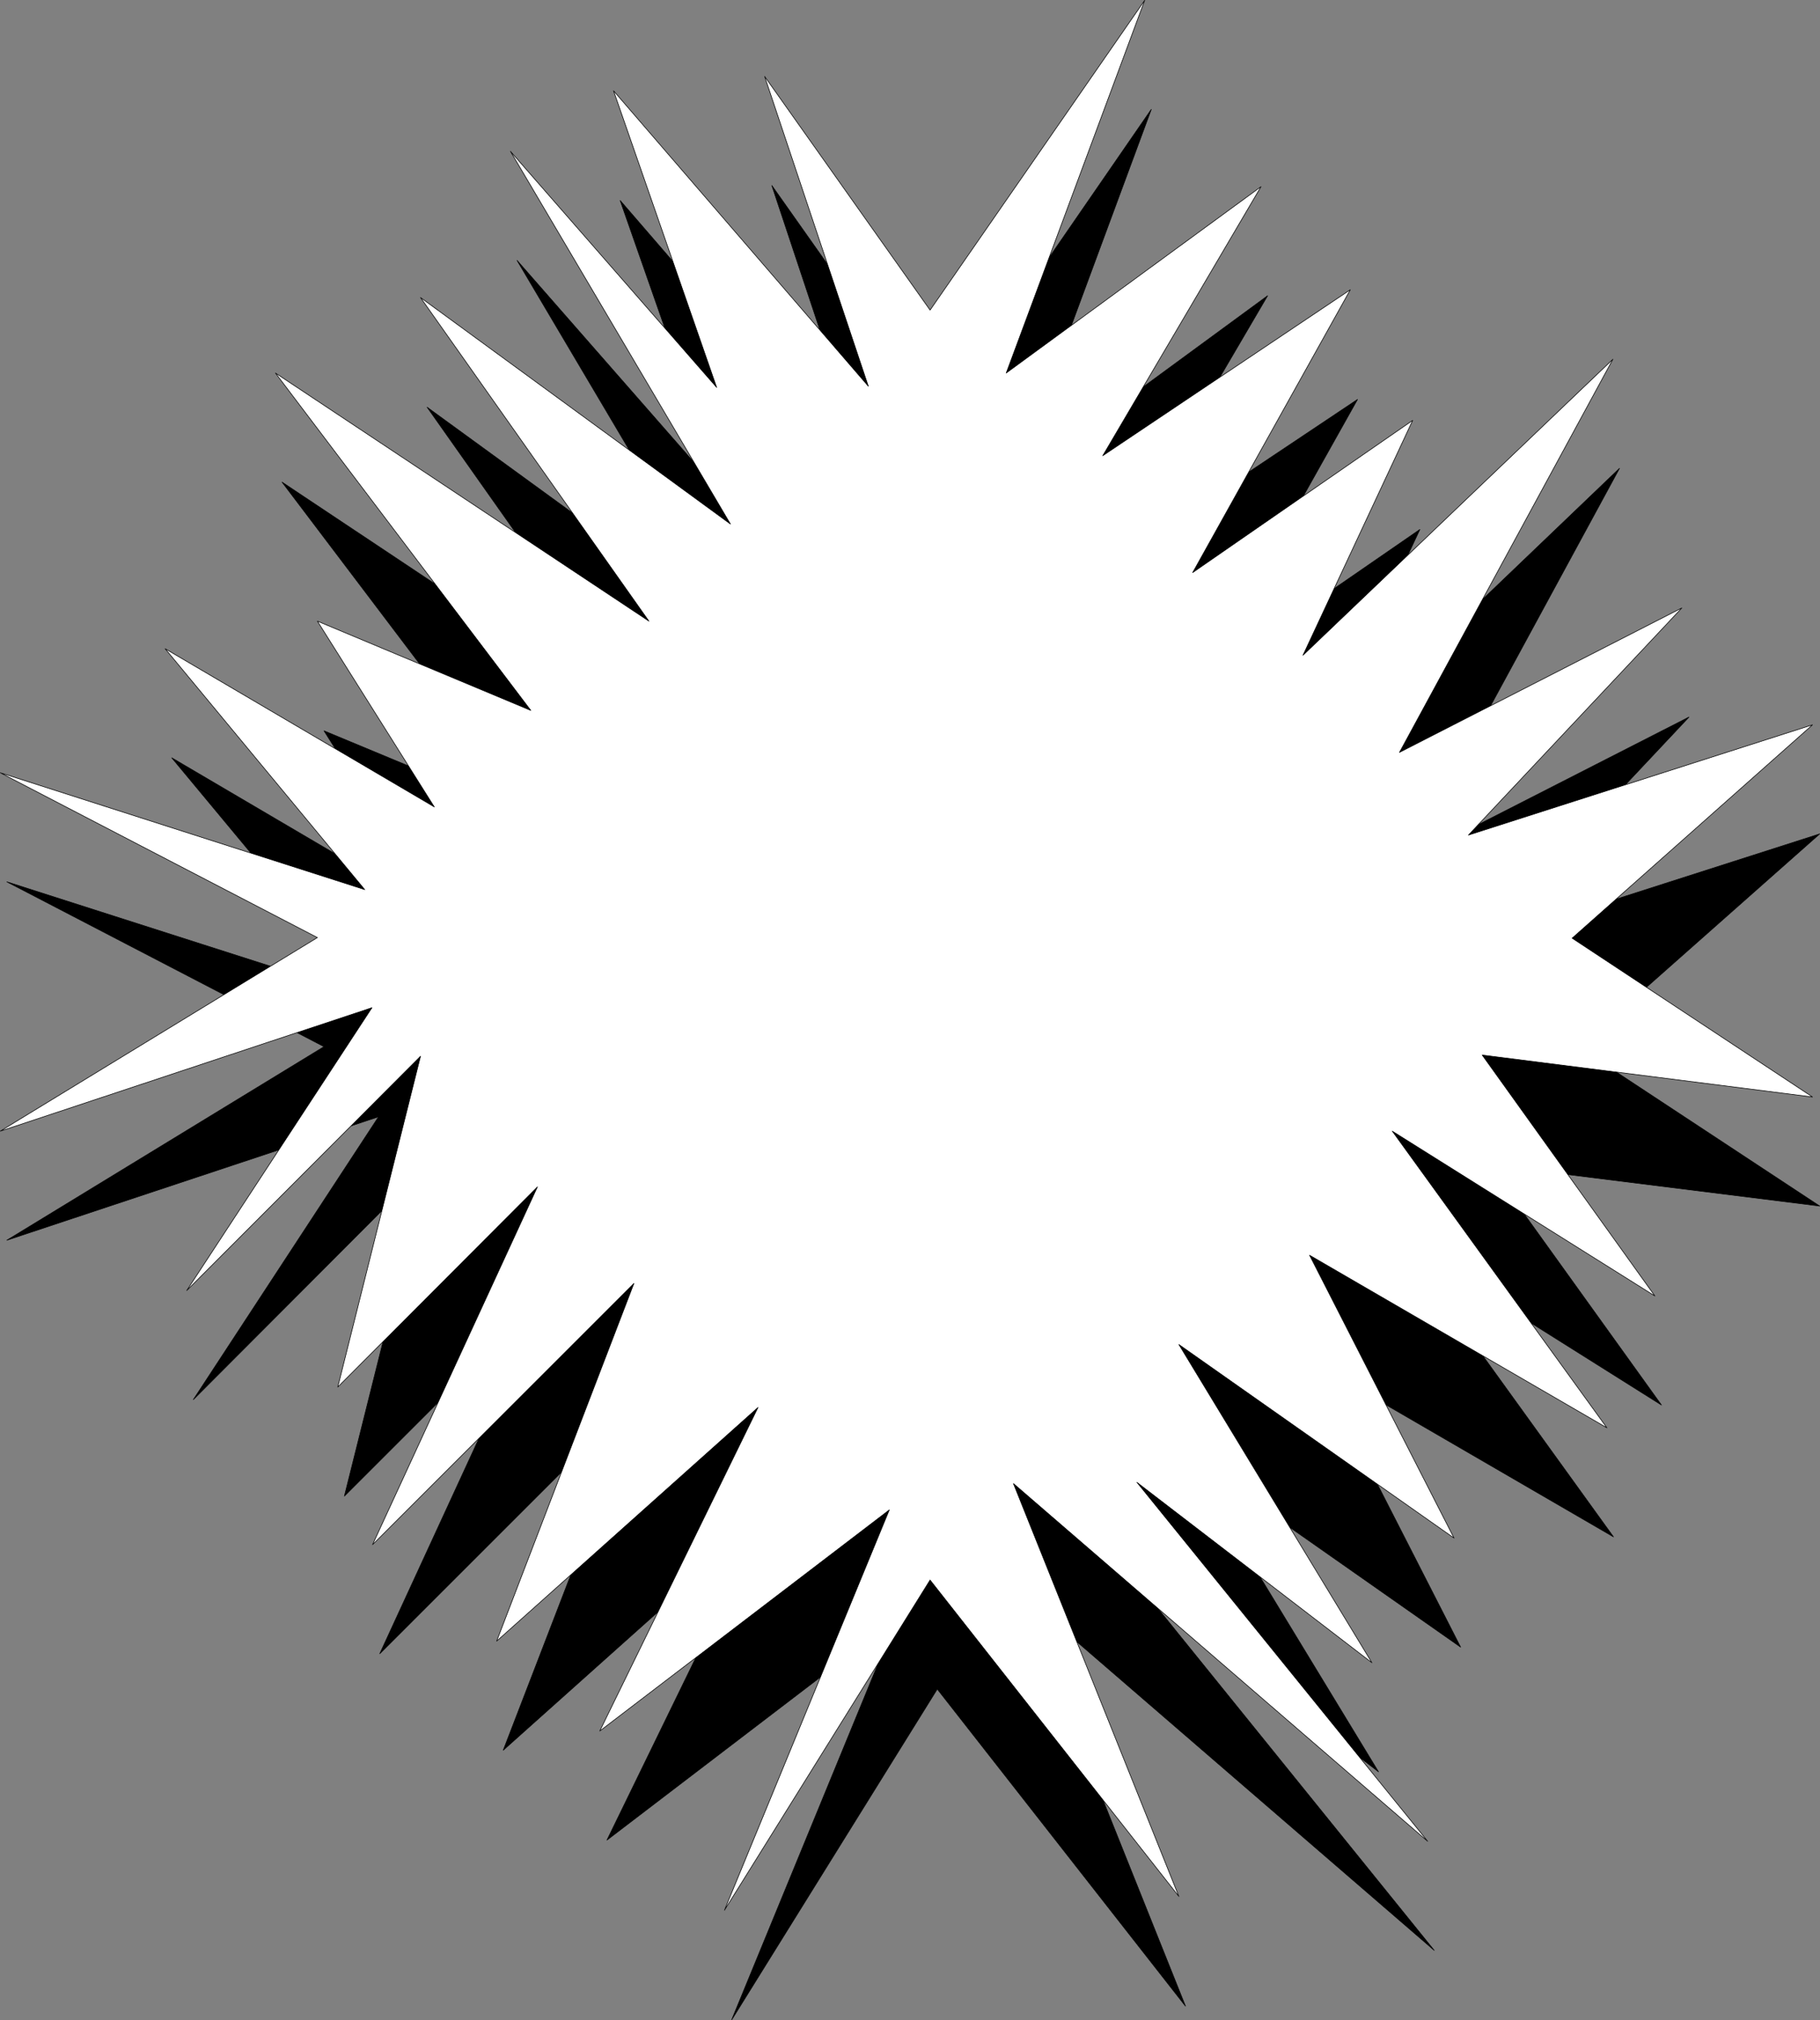 <?xml version="1.0" encoding="UTF-8" standalone="no"?>
<svg
   version="1.0"
   width="129.809mm"
   height="144.102mm"
   id="svg4"
   sodipodi:docname="Burst 019.wmf"
   xmlns:inkscape="http://www.inkscape.org/namespaces/inkscape"
   xmlns:sodipodi="http://sodipodi.sourceforge.net/DTD/sodipodi-0.dtd"
   xmlns="http://www.w3.org/2000/svg"
   xmlns:svg="http://www.w3.org/2000/svg">
  <rect width="100%" height="100%" fill="#808080" stroke="none"/>
  <sodipodi:namedview
     id="namedview4"
     pagecolor="#ffffff"
     bordercolor="#000000"
     borderopacity="0.25"
     inkscape:showpageshadow="2"
     inkscape:pageopacity="0.0"
     inkscape:pagecheckerboard="0"
     inkscape:deskcolor="#d1d1d1"
     inkscape:document-units="mm" />
  <defs
     id="defs1">
    <pattern
       id="WMFhbasepattern"
       patternUnits="userSpaceOnUse"
       width="6"
       height="6"
       x="0"
       y="0" />
  </defs>
  <path
     style="fill:#000000;fill-opacity:1;fill-rule:evenodd;stroke:none"
     d="m 299.202,152.275 66.741,-44.592 -42.662,76.097 59.469,-41.038 -29.734,63.495 83.547,-79.975 -57.53,105.987 76.275,-38.937 -57.53,61.233 92.758,-29.728 -64.963,57.517 64.963,42.815 -89.203,-11.148 46.541,64.788 -70.619,-44.43 57.691,79.975 -80.154,-46.531 38.946,76.259 -74.174,-52.024 52.035,85.63 -63.186,-48.631 78.214,96.778 -111.665,-96.455 44.602,111.48 -66.902,-85.468 -55.429,89.184 44.44,-108.087 -78.053,59.618 42.501,-87.245 -70.458,63.01 37.168,-96.455 -70.458,70.442 44.44,-96.455 L 92.839,403.348 115.14,314.164 52.116,377.336 102.05,301.077 1.858,334.359 87.345,282.174 1.858,237.743 100.273,269.249 46.298,204.299 118.857,246.953 87.345,197.029 144.874,220.941 76.033,129.979 176.709,197.029 115.14,109.784 198.849,170.694 139.38,70.2 195.132,133.857 167.175,54.044 235.855,133.534 208.06,50.004 252.661,113.177 310.352,29.486 273.184,129.979 341.703,79.732 Z"
     id="path1" />
  <path
     style="fill:none;stroke:#000000;stroke-width:0.162px;stroke-linecap:round;stroke-linejoin:round;stroke-miterlimit:4;stroke-dasharray:none;stroke-opacity:1"
     d="m 299.202,152.275 66.741,-44.592 -42.662,76.097 59.469,-41.038 -29.734,63.495 83.547,-79.975 -57.53,105.987 76.275,-38.937 -57.53,61.233 92.758,-29.728 -64.963,57.517 64.963,42.815 -89.203,-11.148 46.541,64.788 -70.619,-44.43 57.691,79.975 -80.154,-46.531 38.946,76.259 -74.174,-52.024 52.035,85.63 -63.186,-48.631 78.214,96.778 -111.665,-96.455 44.602,111.48 -66.902,-85.468 -55.429,89.184 44.44,-108.087 -78.053,59.618 42.501,-87.245 -70.458,63.01 37.168,-96.455 -70.458,70.442 44.44,-96.455 L 92.839,403.348 115.14,314.164 52.116,377.336 102.05,301.077 1.858,334.359 87.345,282.174 1.858,237.743 100.273,269.249 46.298,204.299 118.857,246.953 87.345,197.029 144.874,220.941 76.033,129.979 176.709,197.029 115.14,109.784 198.849,170.694 139.38,70.2 195.132,133.857 167.175,54.044 235.855,133.534 208.06,50.004 252.661,113.177 310.352,29.486 273.184,129.979 341.703,79.732 299.202,152.275"
     id="path2" />
  <path
     style="fill:#ffffff;fill-opacity:1;fill-rule:evenodd;stroke:none"
     d="m 297.263,122.87 66.741,-44.754 -42.501,76.259 59.307,-41.038 -29.573,63.334 83.547,-79.813 -57.53,105.987 76.114,-38.937 -57.53,61.233 92.758,-29.728 -64.802,57.517 64.802,42.815 -89.041,-11.31 46.541,64.949 -70.781,-44.43 57.853,79.975 -80.154,-46.531 38.946,76.259 -74.174,-52.186 52.035,85.791 -63.347,-48.631 78.376,96.778 -111.665,-96.455 44.602,111.319 -67.064,-85.306 -55.429,89.023 44.44,-107.926 -78.053,59.618 42.662,-87.245 -70.458,63.01 37.006,-96.455 -70.458,70.442 44.44,-96.455 -53.813,53.963 22.301,-89.184 L 50.338,347.931 100.273,271.672 0.081,304.955 85.567,252.769 0.081,208.338 98.333,239.844 44.521,174.894 117.079,217.548 85.567,167.462 143.097,191.536 74.255,100.574 174.932,167.462 113.362,80.217 196.909,141.289 137.602,40.795 193.193,104.452 165.397,24.477 234.077,104.129 206.121,20.6 250.722,83.61 308.575,0.081 271.245,100.574 339.925,50.328 Z"
     id="path3" />
  <path
     style="fill:none;stroke:#000000;stroke-width:0.162px;stroke-linecap:round;stroke-linejoin:round;stroke-miterlimit:4;stroke-dasharray:none;stroke-opacity:1"
     d="m 297.263,122.87 66.741,-44.754 -42.501,76.259 59.307,-41.038 -29.573,63.334 83.547,-79.813 -57.53,105.987 76.114,-38.937 -57.53,61.233 92.758,-29.728 -64.802,57.517 64.802,42.815 -89.041,-11.31 46.541,64.949 -70.781,-44.43 57.853,79.975 -80.154,-46.531 38.946,76.259 -74.174,-52.186 52.035,85.791 -63.347,-48.631 78.376,96.778 -111.665,-96.455 44.602,111.319 -67.064,-85.306 -55.429,89.023 44.44,-107.926 -78.053,59.618 42.662,-87.245 -70.458,63.01 37.006,-96.455 -70.458,70.442 44.44,-96.455 -53.813,53.963 22.301,-89.184 L 50.338,347.931 100.273,271.672 0.081,304.955 85.567,252.769 0.081,208.338 98.333,239.844 44.521,174.894 117.079,217.548 85.567,167.462 143.097,191.536 74.255,100.574 174.932,167.462 113.362,80.217 196.909,141.289 137.602,40.795 193.193,104.452 165.397,24.477 234.077,104.129 206.121,20.6 250.722,83.61 308.575,0.081 271.245,100.574 339.925,50.328 297.263,122.87"
     id="path4" />
</svg>
